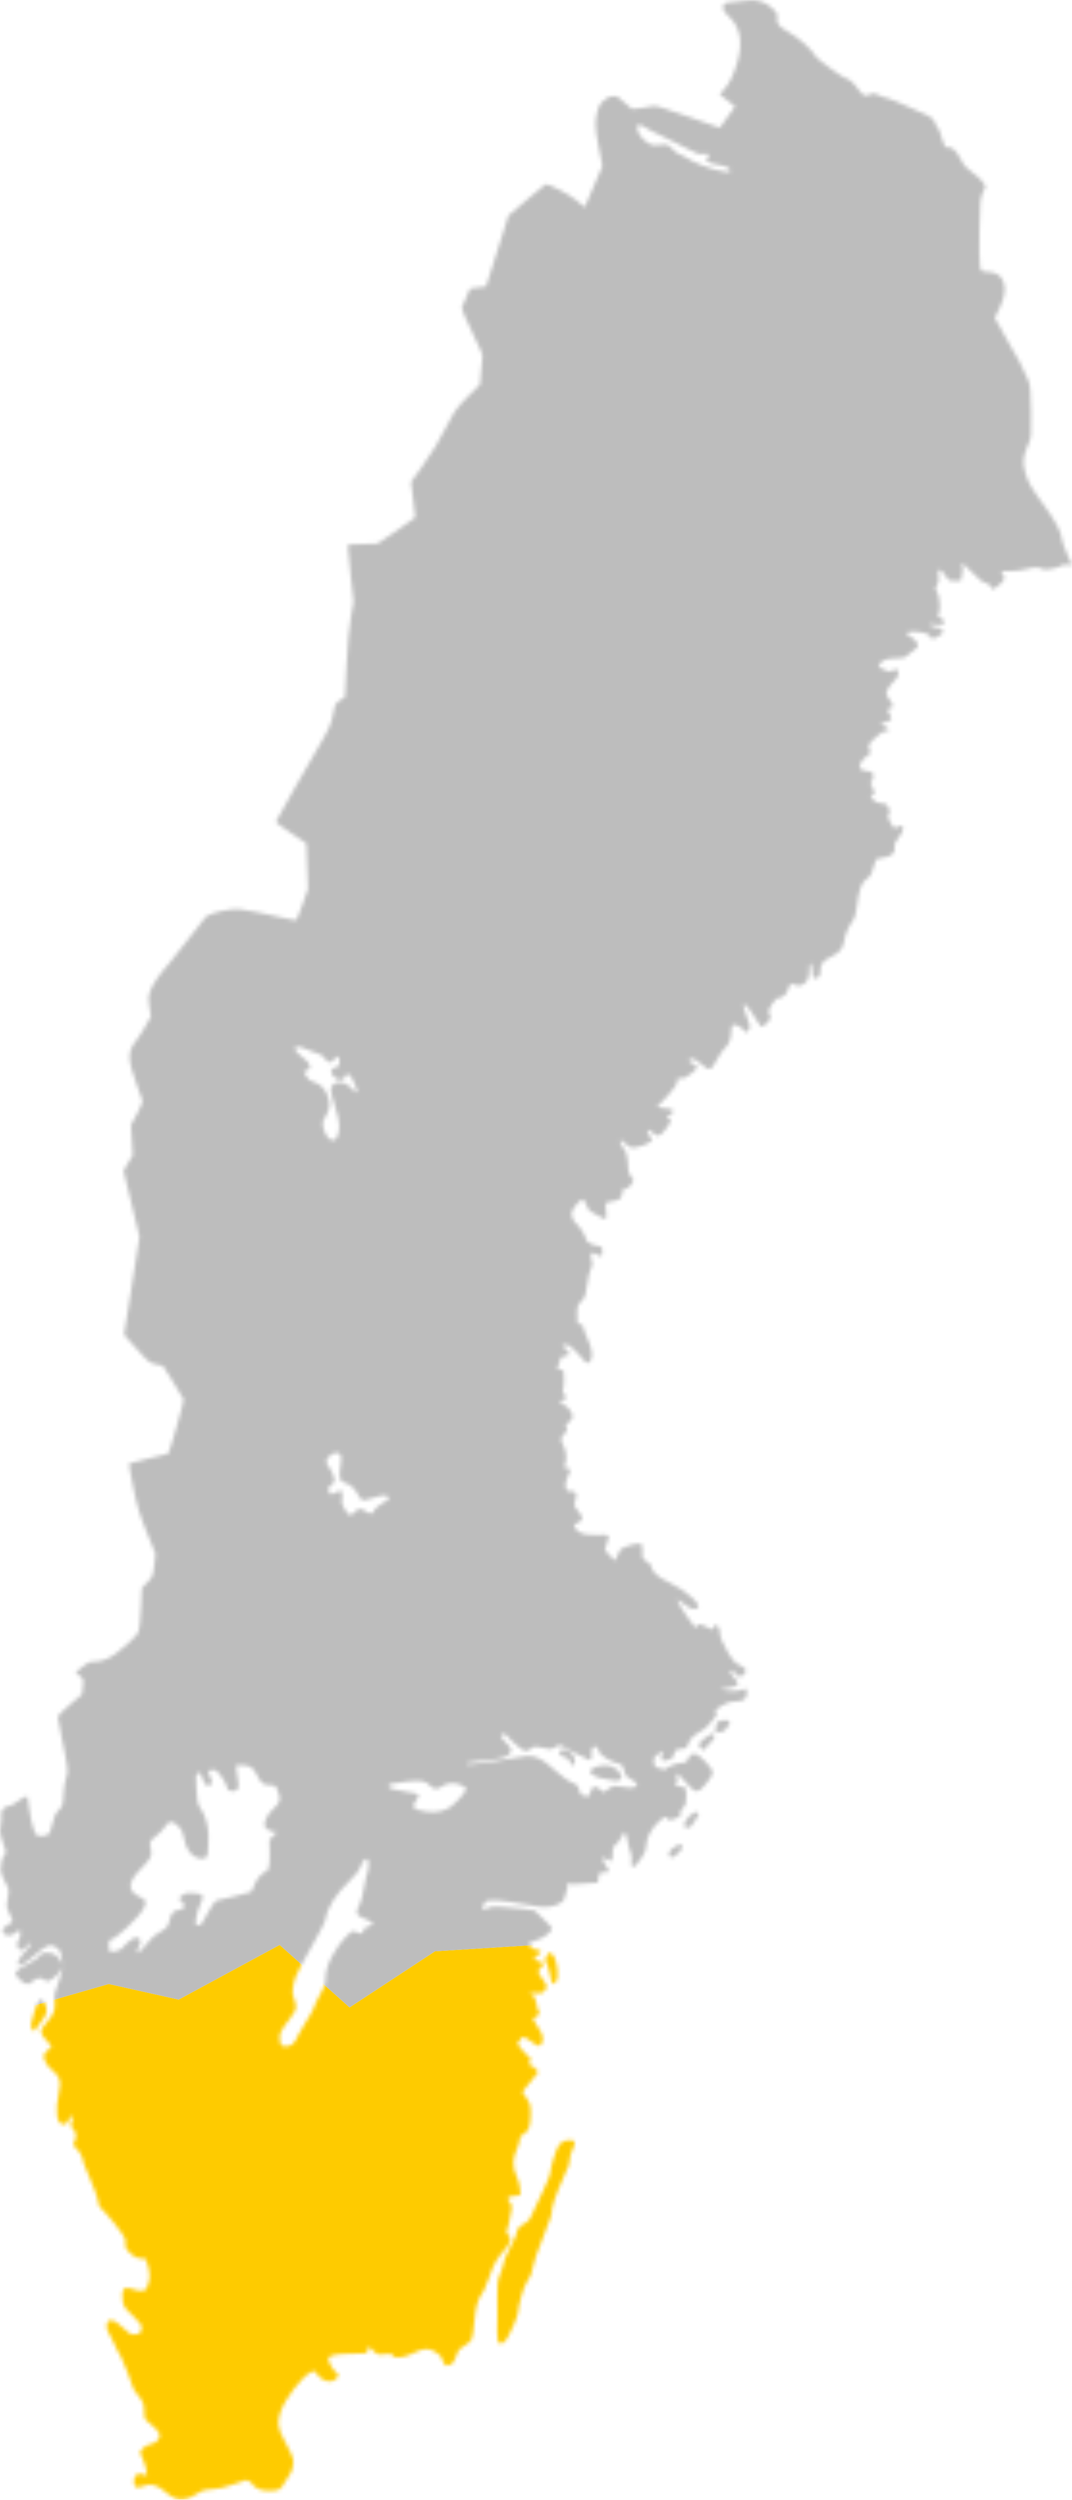 <svg xmlns="http://www.w3.org/2000/svg" xmlns:xlink="http://www.w3.org/1999/xlink" width="278" height="648" viewBox="0 0 278 648">
    <defs>
        <path id="obggsf3a5a" d="M43.067 646.02c-2.4-2.075-3.963-2.473-6.154-1.564-1.529.634-2.187.233-2.187-1.334 0-1.488.947-2.301 2.15-1.847.498.187.987.341 1.086.341.388 0-.168-2.578-.912-4.234l-.783-1.743.681-.906c.435-.577 1.157-1 1.99-1.167.721-.144 1.574-.575 1.896-.959 1.17-1.393.705-2.345-2.343-4.792-.988-.793-1.088-1.04-1.088-2.692 0-2.028-.251-2.648-1.885-4.655-.62-.762-1.127-1.624-1.127-1.917 0-.293-2.503-6.92-2.999-7.66-.49-.73-1.393-2.492-2.007-3.914-.615-1.422-1.246-2.664-1.403-2.76-.156-.096-.284-.694-.284-1.328 0-2.168 1.84-1.94 4.29.53 1.34 1.352 1.858 1.66 2.794 1.66 1.398 0 1.952-.495 1.952-1.744 0-.738-.515-1.435-2.347-3.172-2.093-1.986-2.37-2.394-2.552-3.78-.399-3.016.351-3.963 2.448-3.093.657.272 1.706.495 2.333.495.93 0 1.206-.167 1.504-.914.818-2.041.882-3.066.33-5.308-.525-2.136-.598-2.244-1.463-2.154-1.175.122-2.621-.63-3.734-1.943-.77-.908-.858-1.242-.682-2.586.183-1.406-6.02-8.343-6.358-8.532-.435-.244-.7-.96-.904-2.443-.2-1.446-3.636-9-3.636-9.326 0-1.04-1.008-3.036-1.934-3.826-.844-.721-.867-.815-.404-1.673.622-1.153.464-2.443-.415-3.384-.611-.655-.64-.845-.256-1.762.306-.734.326-1.13.069-1.386-.258-.255-.506-.012-.868.85-.4.948-.694 1.205-1.38 1.205-1.794 0-2.25-3.267-1.17-8.398.6-2.853.274-3.934-1.68-5.557-1.136-.944-1.78-1.79-2.052-2.69-.382-1.264-.357-1.352.717-2.452l1.114-1.14-1.392-1.5c-.805-.866-1.393-1.827-1.393-2.275 0-.452.623-1.46 1.495-2.415 1.803-1.978 2.331-3.37 2.08-5.48-.195-1.63-.041-2.322 1.298-5.833.593-1.556.74-2.49.63-3.986-.216-2.873-.382-3.331-1.492-4.116-1.448-1.023-2.627-.638-5.285 1.726-2.21 1.968-4.229 3.224-4.595 2.86-.46-.455.395-2.11 1.888-3.654.893-.924 1.528-1.833 1.412-2.019-.118-.19-.592.122-1.08.711-.948 1.146-1.838 1.344-2.306.514-.336-.595-.145-2.041.305-2.318.163-.1.295-.718.295-1.375 0-1.1-.046-1.156-.586-.713-1.383 1.136-2.375 1.421-3.277.942-1.197-.635-.95-1.663.6-2.483.689-.365 1.254-.854 1.254-1.086 0-.231-.37-1.128-.823-1.993-.785-1.496-.805-1.68-.428-3.85.396-2.278.396-2.282-.715-4.272-.629-1.127-1.112-2.468-1.112-3.087 0-1.634.41-3.243.996-3.901.552-.622.574-.502-.786-4.327-.463-1.303-.502-1.904-.216-3.322.192-.952.268-2.148.17-2.657-.228-1.177.612-2.145 2.102-2.423.607-.113 1.374-.502 1.705-.864.543-.595 2.772-1.735 2.976-1.522.046.048.255 1.508.465 3.243.21 1.736.697 4.015 1.082 5.066.648 1.77.775 1.91 1.742 1.905 2.26-.01 2.464-.204 3.088-2.935.448-1.966.832-2.808 1.697-3.721 1.063-1.122 1.125-1.328 1.264-4.152.08-1.664.384-3.54.688-4.261.617-1.466.512-2.4-1.209-10.713-.534-2.582-.962-4.899-.95-5.148.012-.25 1.427-1.65 3.144-3.112l3.122-2.657.228-1.982c.222-1.934.203-2.002-.825-2.834l-1.053-.853 1.674-1.4c1.327-1.111 1.939-1.402 2.953-1.403 2.074-.003 3.837-.639 5.796-2.09 2.504-1.855 5.327-4.53 5.852-5.544.264-.509.526-2.911.67-6.15l.239-5.314 1.438-1.495c1.385-1.438 1.452-1.605 1.772-4.423l.332-2.93-2.264-5.586c-1.884-4.648-2.473-6.6-3.509-11.628-.684-3.323-1.17-6.114-1.081-6.203.09-.09 2.394-.683 5.122-1.32 2.728-.637 4.99-1.188 5.025-1.225.382-.397 4.146-13.695 3.99-14.098-.115-.298-1.37-2.374-2.79-4.612l-2.58-4.07-1.763-.377c-1.666-.356-1.944-.578-5.044-4.02l-3.282-3.643 1.1-6.879c.604-3.783 1.506-9.494 2.003-12.69l.905-5.814-2.065-8.577-2.065-8.577 1.19-2.016 1.191-2.017-.23-3.905-.23-3.905 1.583-2.883c.871-1.586 1.506-3.133 1.412-3.439-.095-.305-.726-2.05-1.401-3.876-2.472-6.682-2.535-8.791-.344-11.529.628-.784 1.766-2.544 2.53-3.912l1.388-2.486-.385-2.496c-.323-2.095-.302-2.725.127-3.918.68-1.887 2.393-4.405 5.04-7.41 1.193-1.354 3.66-4.48 5.484-6.946 1.824-2.466 3.598-4.727 3.943-5.023.884-.76 3.606-1.581 6.334-1.913 1.978-.24 3.024-.142 7.01.663 2.578.52 5.891 1.238 7.364 1.594 1.472.356 2.769.546 2.88.421.113-.124.823-1.979 1.58-4.12l1.375-3.895-.207-5.915-.206-5.916-3.953-2.646c-2.175-1.456-3.96-2.779-3.966-2.94-.008-.162 2.2-4.123 4.907-8.803l7.032-12.162c2.119-3.666 2.402-4.384 3.1-7.856.324-1.616.55-1.99 1.63-2.7l1.252-.822.414-8.4c.261-5.3.673-9.859 1.117-12.352l.704-3.951-.715-6.374c-.394-3.505-.715-6.843-.714-7.417l.002-1.043 3.822-.12 3.823-.121 4.88-3.295c2.682-1.813 4.88-3.382 4.881-3.487.002-.105-.238-2.216-.534-4.692l-.538-4.502 2.524-3.495c2.944-4.076 4.766-7.084 7.219-11.916 1.518-2.99 2.224-3.944 4.96-6.694l3.191-3.207.289-3.603c.158-1.98.313-3.752.344-3.936.031-.183-1.173-2.858-2.676-5.944-1.504-3.086-2.726-5.925-2.716-6.31l2.158-5.017 2.073-.275 2.074-.276 1.5-4.707c.824-2.588 2.134-6.724 2.911-9.19l1.412-4.485 4.652-3.986c2.559-2.192 4.772-4.028 4.919-4.079.731-.256 6 2.427 7.998 4.073l2.209 1.82 2.29-5.313 2.29-5.311-.986-5.062c-1.025-5.259-1.034-7.06-.05-10.018.72-2.163 3.437-3.675 5.093-2.832l3.577 3.072 2.342-.216c1.288-.12 2.69-.346 3.116-.505.602-.225 2.595.364 8.973 2.652 4.51 1.617 8.276 2.943 8.37 2.946l3.979-5.516s-3.982-2.98-3.982-3.104c0-.125.385-.586.856-1.025 1.382-1.288 2.73-3.94 3.688-7.254 1.53-5.296.805-9.205-2.227-11.99-2.253-2.07-1.921-3.657.764-3.657.748 0 2.286-.17 3.419-.377 2.845-.52 5.372.201 7.257 2.072 1.159 1.15 1.317 1.476 1.129 2.326-.312 1.409.428 2.334 3.015 3.77 2.605 1.446 6.275 4.744 6.873 6.178.265.635 6.851 5.404 7.583 5.6 1.32.353 2.22 1.143 3.908 3.433.995 1.35 1.788 1.544 3.02.743.707-.46 2.77.835 3.115.835.345 0 1.877.523 3.404 1.163 1.528.639 6.943 3.03 7.88 3.487 1.266.617 1.792 1.094 2.04 1.852.184.562.593 1.277.908 1.59.671.664 1.32 5.168 2.286 4.976 1.309-.26 2.372.68 3.691 3.263.736 1.44 1.437 2.214 2.984 3.29 1.112.775 2.321 1.889 2.687 2.476l.665 1.068-.728 1.621c-.668 1.488-.74 2.289-.865 9.759-.075 4.476-.01 8.71.145 9.41.279 1.26.3 1.273 2.023 1.366 2.129.113 3.334.849 4.005 2.444.748 1.776.416 4.121-.993 7.013l-1.2 2.462s2.775 5.171 3.684 6.61c1.857 2.941 3.909 6.875 4.933 9.457.593 1.495.697 2.604.78 8.304.095 6.482.083 6.607-.787 8.571-1.257 2.84-1.44 4.39-.81 6.834.687 2.662 1.608 4.302 4.93 8.778 2.834 3.818 4.628 7.178 4.628 8.667 0 .482.594 2.204 1.32 3.827l1.32 2.952h-1.446c-.878 0-1.61.196-1.863.498-.23.274-3.778.995-4.221.662-.814-.611-2.18-.61-4.48.002-1.013.27-2.862.492-4.108.494l-2.267.004.533.809c.664 1.004.315 1.77-1.397 3.066l-1.205.912-.659-.899c-.383-.522-.979-.898-1.422-.898-.516 0-1.531-.807-3.133-2.491-2.259-2.376-3.494-3.222-2.786-1.908.198.366.192 1.2-.016 2.242l-.33 1.659-1.57.022c-1.497.022-1.611-.043-2.47-1.411-.494-.79-1.148-1.435-1.452-1.435-.466 0-.517.236-.328 1.493.171 1.13.083 1.732-.36 2.478-.533.894-.539 1.04-.065 1.58.7.799 1.064 4.885.516 5.808-.291.49-.302.724-.037.82.985.358 1.567 1.044 1.353 1.596-.193.5-.501.553-2.146.37-1.764-.196-1.867-.172-1.27.294.357.28 1.042.509 1.522.509.94 0 1.677.537 1.677 1.222 0 .234-.606.731-1.346 1.106l-1.345.681-.77-.825c-.609-.651-1.232-.872-2.961-1.048-1.251-.127-2.439-.085-2.77.1-.505.28-.43.408.6 1.011 1.606.94 2.453 2.237 1.897 2.903-.229.273-2.042 1.558-2.494 2.006-.689.684-1.144.816-2.823.816-2.188 0-3.317.313-4.168 1.158-.833.827-.698 1.073 1.004 1.82 1.397.613 1.617.632 2.118.181.773-.693.974-.637 1.365.383.292.763.206 1.025-.622 1.91-2.647 2.825-2.901 3.672-1.575 5.237 1.028 1.212 1.106 2.265.168 2.265-.822 0-.838.312-.084 1.65.565 1.003.562 1.057-.064 1.522-.357.265-.997.482-1.422.482-1.052 0-.967.386.233 1.064 1.252.707 1.287 1.259.082 1.268-.648.005-1.455.517-2.725 1.73-1.7 1.622-1.784 1.776-1.442 2.674.44 1.16.28 1.647-.68 2.073-.403.179-1.027.83-1.387 1.447-.864 1.48-.441 2.147 1.499 2.366 1.356.153 1.48.246 1.572 1.19.06.598-.1 1.192-.383 1.425-.419.344-.387.577.233 1.7.717 1.3.717 1.304.05 1.789-.664.481-.663.493.142 1.343.527.557 1.171.859 1.84.862 1.234.006 1.632.24 2.185 1.282.333.628.335.946.006 1.556-.358.663-.293.973.482 2.285.89 1.506.903 1.514 1.843 1.031 1.79-.919 1.898.731.185 2.846-.951 1.174-1.146 1.656-1 2.476.257 1.446-.882 2.429-3.121 2.692-1.689.198-1.732.231-2.076 1.568-.583 2.27-1.053 3.22-1.853 3.74-1.597 1.038-2.16 2.585-2.82 7.75-.209 1.644-.548 2.768-1 3.322-1.005 1.23-2.01 3.581-2.239 5.232-.255 1.849-1.093 2.89-3.161 3.93-2.43 1.223-2.968 1.879-2.968 3.62 0 1.127-.156 1.566-.647 1.828-1.13.6-1.325.388-1.428-1.54-.136-2.557-.936-2.86-.869-.33.033 1.232-.138 2.104-.53 2.696-.723 1.097-2.031 1.631-2.885 1.178-1.154-.613-1.635-.377-2.005.985-.376 1.388-1.37 2.324-2.504 2.356-.433.013-1.053.6-1.717 1.626-.961 1.486-1.006 1.684-.604 2.633.412.973.375 1.09-.702 2.224-.625.658-1.293 1.101-1.483.984-.19-.116-.936-1.214-1.657-2.44-1.367-2.322-2.56-3.65-2.943-3.27-.123.122.25 1.45.827 2.953.98 2.547 1.016 2.784.53 3.52l-.522.79-1.072-1.032c-.663-.637-1.419-1.032-1.977-1.032-.82 0-.905.116-.913 1.246-.014 2.164-.577 3.863-1.533 4.621-.498.395-1.447 1.73-2.109 2.966-1.699 3.175-1.93 3.25-4.184 1.339-1.378-1.168-2.042-1.527-2.538-1.37-.977.307-.828.727.478 1.341 1.421.67 1.29 1.125-.773 2.688-1.127.854-1.795 1.135-2.467 1.037-.82-.12-.922-.03-.922.803 0 .687-.625 1.64-2.345 3.578-1.29 1.453-2.533 2.761-2.761 2.908-.244.157.483.337 1.756.434 1.717.131 2.196.287 2.283.744.07.361-.211.723-.75.966-.948.429-1.144.947-.359.947.276 0 .502.242.502.537 0 .762-2.248 3.707-3.015 3.948-.755.238-2.474-1.495-2.664-1.495-.603 0-.371 1.158.355 1.776.67.57.675.623.113 1.24-.642.704-3.408 1.634-4.86 1.634-.604 0-2.688-1.993-2.792-1.993-.491 0-.11 1.452.512 1.952.76.61 1.269 2.604 1.292 5.062.01 1.052.242 1.82.74 2.447l.724.914s-1.622 2.857-1.963 2.225c-.356-.66-.376-.656-.763.186-.218.475-.396 1.138-.396 1.472 0 .89-.76 1.374-2.575 1.635-1.58.227-1.608.252-1.567 1.387.023.635.098 1.603.167 2.152.112.89.038.986-.699.904-.453-.05-2.586-1.508-3.073-1.691-.624-.235-1.027-.756-1.366-1.766-.265-.789-.707-1.477-.984-1.53-.276-.053-1.066.62-1.756 1.495-1.063 1.348-1.226 1.769-1.07 2.754.101.639.453 1.387.78 1.661 1.06.888 2.494 3 2.81 4.138.241.865.604 1.226 1.648 1.64.737.293 1.637.533 2.002.533.547 0 .662.225.662 1.297 0 1.137-.083 1.276-.674 1.123-.371-.097-1.33-.76-1.688-.76-.725 0-.817.589-.347 2.216.23.796.174 1.231-.235 1.81-.301.428-.727 2.22-.969 4.08-.392 3.012-.53 3.418-1.513 4.424-1.023 1.048-1.083 1.245-1.091 3.613-.009 2.42.017 2.5.744 2.361.577-.11.753.012.753.517 0 .363.527 1.818 1.172 3.234 1.188 2.613 1.461 4.488.824 5.669-.48.89-1.186.802-1.897-.238-.33-.484-1.335-1.58-2.233-2.437-1.262-1.203-1.818-1.522-2.45-1.402l-.818.155 1.064 1.09c1.033 1.057 1.044 1.098.38 1.45-.376.2-1.012.364-1.414.364-.56 0-.593 1.566-.844 1.894-.698.913-.567 1.373.423 1.488.884.103.9.148.882 2.43-.01 1.28-.134 2.594-.273 2.923-.173.405-.062.737.344 1.031.752.546.428 1.527-.504 1.527-.938 0-.851.461.19 1.014 1.247.663 2.477 2.228 2.477 3.154 0 .493-.371 1.067-.977 1.512-.832.61-.927.827-.638 1.457.281.613.19.89-.529 1.603-1.044 1.037-1.074 1.51-.199 3.131.719 1.331.871 3.502.343 4.882-.296.772-.249.852.502.852.66 0 .828.168.828.83 0 .457-1.405 2.444-1.177 3.782.22 1.292.296 1.367 1.385 1.367 1.42 0 1.698.577 1.152 2.388-.384 1.272-.354 1.406.576 2.554 1.57 1.94 1.613 2.48.242 3.128-1.376.651-1.433.92-.42 2 .966 1.032 2.458 1.365 5.689 1.269 2.935-.088 2.918-.108 2.01 2.417-.451 1.253-.49 1.665-.17 1.772.23.076 1.947 2.409 2.435 2.409.139 0 .959-2.49 1.306-2.801.743-.668 3.41-1.518 4.764-1.518.937 0 .95.028.95 1.96 0 1.889.043 1.986 1.172 2.647.704.412 1.171.945 1.171 1.336 0 1.203 1.758 2.775 4.518 4.04 4.201 1.927 8.684 5.907 7.494 6.655-.917.576-1.924.282-3.523-1.03-.894-.733-1.681-1.166-1.75-.962-.068.204.985 1.995 2.342 3.98 2.077 3.04 2.495 3.493 2.655 2.872.22-.856.838-.827 2.719.125 1.492.756 1.61.768 1.61.17 0-.255.223-.548.497-.652.574-.22 1.17.7 1.19 1.84.024 1.21.792 3.06 2.299 5.536 1.077 1.77 1.693 2.419 2.738 2.887 1.82.815 2.166 1.52 1.19 2.431-.962.897-1.085.89-2.028-.12-.804-.86-1.535-1.09-1.535-.48 0 .192.454.828 1.01 1.411 1.592 1.672 1.264 2.33-1.345 2.698l-2.176.308s2.97 1.186 6.276-.001c.463-.167.585.053.585.973 0 1.56-.845 2.233-2.804 2.233-1.562 0-2.856.48-4.642 1.727-.758.53-.86.755-.574 1.284.286.53.14.845-.837 1.816-.65.645-1.522 1.979-1.936 2.157-1.097.474-3.657 2.41-3.947 2.985-.137.271-.412.905-.612 1.407-.292.735-.577.915-1.458.919-1.405.006-1.825.287-2.11 1.413-.266 1.053-.499 1.236-2.005 1.573-1.028.23-1.11.183-1.241-.708-.078-.525.407-1.216.401-1.536-.01-.517-1.424.88-1.746 1.002-.888.338-.821 2.782.084 3.067.368.116 2.343.694 2.343.528 0-.528 2.84-1.69 4.129-1.69 1.031 0 1.308-.154 1.644-.914.915-2.067 2.237-1.909 4.477.536 2.438 2.66 2.462 2.903.527 5.409-2.06 2.668-2.97 2.89-4.526 1.105-2.453-2.812-3.35-3.639-3.492-3.22-.08.235.565 1.54.087 2.064-.572.627-.561.66.31.99.497.187 1.195.34 1.55.34.578 0 .648.247.648 2.268 0 2.001-.1 2.36-.854 3.063-.587.548-.798 1.02-.674 1.51.152.6-.062.804-1.366 1.299-1.425.54-1.57.543-1.853.043-.454-.805-.801-.685-2.506.869-1.814 1.653-3.114 4.182-3.118 6.07-.003.97-.33 1.828-1.197 3.135-2.08 3.133-3.002 3.167-2.598.095.11-.83-.574-2.046-.698-2.823-.35-2.214-.864-3.903-1.186-3.903-.163 0-1.238 2.404-1.883 2.915-1.037.821-1.143 1.065-1.143 2.63 0 1.913-.412 2.429-1.303 1.63-.706-.635-1.378-.692-1.365-.116.005.228 1.913 3.102 1.813 3.201-.1.1-.74.186-1.421.192-1.191.01-1.245.062-1.406 1.34l-.167 1.329s-4.375.19-5.222.326c-.987.158-1.8.11-2.26-.134-.745-.396-.189 1.162-.538 1.827-.28.534-.511 1.238-.512 1.566-.007 1.912-4.028 3.303-7.35 2.542-1.02-.233-4.091-.74-6.824-1.128-5.594-.792-6.686-.623-7.017 1.088-.226 1.167-.152 1.203 1.137.541.867-.445 1.62-.521 3.629-.367 3.54.272 8.429.808 8.56.938.06.06 4.516 4.282 4.516 4.604 0 .932-2.186 2.582-4.185 3.159-1.012.292-1.84.67-1.84.839 0 .608 1.355 1.637 2.156 1.637 1.238 0 1.314.532.191 1.326-1.263.893-1.269 1.222-.027 1.493 1.586.345 1.875.98.821 1.802-1 .782-.939 1.066.716 3.317 1.013 1.379 1.033 1.825.12 2.73-.572.569-.988.672-2.175.54-1.632-.183-1.903.114-.63.69.72.325 1.042 3.72 1.367 4.077.49.537.458.626-.418 1.171-.522.325-1 .624-1.063.665-.062.041.503.975 1.255 2.075 1.381 2.018 1.658 3.206 1.023 4.384-.488.905-.866.817-2.832-.656-1.218-.913-1.874-1.21-2.206-1.002l-1.255 1.66c.421.745 1.484 2.02 2.362 2.836 1.186 1.101 1.467 1.53 1.095 1.671-.618.236-.662 1.116-.056 1.116.244 0 .81.386 1.255.859l.812.858-4.167 5.169 1.08 1.62c.995 1.495 1.077 1.826 1.062 4.28-.02 3.038-.544 4.433-1.91 5.083-.68.323-.918.68-.918 1.374 0 .516-.394 1.793-.876 2.837-1.046 2.268-1 4.51.14 6.848.4.82.766 2.231.815 3.138l.088 1.648-1.334.108c-1.936.157-2.382.632-1.483 1.583.549.579.676 1.022.534 1.86-.547 3.225-.953 5.08-1.214 5.543-.209.37-.014.834.682 1.62.536.606-.139 1.53-.139 1.693 0 .525-1.736 2.422-2.356 3.173-.62.75-1.461 2.186-1.87 3.19-.408 1.003-1.995 5.61-2.37 6.082-1.43 1.805-2.066 3.89-2.382 7.815-.17 2.108-.491 4.206-.714 4.663-.224.457-1.084 1.221-1.912 1.698-1.227.708-1.6 1.155-2.008 2.417-.584 1.8-1.199 2.509-2.291 2.64-.65.077-.876-.155-1.337-1.375-.439-1.158-.873-1.636-2.062-2.266-1.82-.964-2.808-.869-5.747.554-2.399 1.162-4.751 1.382-5.101.478-.174-.451-.526-.506-2.071-.326-1.793.209-1.903.176-2.994-.907-1.218-1.209-1.49-1.208-1.49.005 0 .765-.045.775-3.765.776-3.92.002-6.093.377-6.373 1.1-.238.616.983 2.931 1.958 3.71.78.623.803.72.325 1.39-1.143 1.606-3.723 1.17-5.192-.88-.684-.952-.76-.976-1.641-.524-2.384 1.223-6.712 6.886-7.886 10.317-.962 2.81-.723 4.283 1.278 7.877.988 1.775 1.892 3.7 2.008 4.28.26 1.29-.309 3.554-1.118 4.45-.33.366-.867 1.188-1.193 1.827-.858 1.682-1.41 1.97-3.797 1.983-1.593.007-2.423-.166-3.263-.681-.62-.38-1.128-.812-1.128-.959 0-.146-.366-.504-.813-.795-.723-.47-.918-.475-1.757-.04-.519.268-1.188.489-1.487.49-.299.001-1.252.314-2.12.694-.939.413-2.612.761-4.142.864-2.228.148-2.797.325-4.323 1.341-2.007 1.333-4.037 1.686-5.632.968-.566-.255-1.545-.909-2.175-1.454zm34.338-118.68c.42-1.049 3.4-5.382 3.827-6.577.426-1.196 1.313-3.066 1.97-4.157.936-1.552 1.197-2.357 1.199-3.701.005-3.42 2.381-8.068 5.828-11.4 1.168-1.128 1.172-1.13 2.451-.642 1.348.513 1.427.469 1.676-.939.063-.353 2.445-.834 2.336-1.348-.066-.314-.935-.843-2.056-1.253-2.356-.86-2.584-1.57-1.267-3.94.637-1.144 1.496-7.13 1.658-7.318.524-.61.796-3.892.343-4.147-.634-.358-1.395.409-1.814 1.828-.253.856-1.137 2.021-2.644 3.483-4.071 3.951-6.096 7.223-6.724 10.863-.133.768-5.37 9.966-6.273 11.649-1.356 2.527-1.706 3.562-2.013 5.953-.29 2.265 1.574 3.641.5 5.655-1.538 2.887-4.201 4.628-3.848 7.2.23 1.675.287 1.753 1.364 1.854 1.549.146 2.558-.741 3.487-3.062zm-45.897-22.263c0-.256 2.916-2.982 3.742-2.898 1.298.131 1.517.944.688 2.551-.923 1.789-.205 1.877 1.193.147 1.999-2.475 2.7-3.126 4.604-4.275 1.595-.964 1.832-1.257 2.177-2.703.505-2.113.925-2.595 2.504-2.874 1.087-.192 1.304-.366 1.304-1.044 0-.448-.311-1.042-.692-1.32l-.692-.506.692-.723c.38-.398 1.101-.745 1.602-.773 1.84-.102 3.238.12 3.699.585.409.413.355.728-.394 2.327-.477 1.017-.97 2.655-1.095 3.64-.22 1.738-.203 1.791.588 1.791.663 0 .994-.373 1.765-1.987.967-2.023 2.799-4.693 3.045-4.436.074.078 8.658-2.047 8.85-2.214.193-.167.55-.896.793-1.62.48-1.425 2.221-3.565 2.902-3.565.871 0 1.227-1.53 1.152-4.944l-.075-3.39 1.042-1.016c.957-.934.984-1.016.328-1.016-1.166 0-2.666-.984-2.666-1.748 0-1.326.912-2.956 2.436-4.358 1.715-1.576 1.876-2.318 1.002-4.6-.495-1.293-.621-1.388-1.841-1.388-1.819 0-2.464-.455-3.41-2.407-1.058-2.178-1.904-2.777-3.93-2.777h-1.627l.206 1.833c.114 1.008.297 2.304.407 2.88.267 1.39-.544 2.288-1.786 1.977-1.097-.274-1.045-.226-1.207-1.107-.187-1.015-2.046-3.766-2.847-4.214-.761-.425-1.966-.135-1.949.469.007.225.225.797.485 1.272.778 1.423.63 2.074-.47 2.074-.865 0-1.023-.18-1.515-1.726-.488-1.533-.62-1.686-1.185-1.37-.588.329-.62.63-.424 3.886.143 2.378.262 4.047.828 4.811 3.324 4.488 2.121 10.908 2.121 11.74 0 1.474-.54 1.664-1.589 1.663-2.322-.003-4.166-2.299-4.73-5.888-.186-1.186-.532-1.805-1.506-2.691-1.505-1.37-2.256-1.263-3.39.48-.423.65-1.396 1.656-2.163 2.236-1.683 1.273-1.838 1.633-1.405 3.27.474 1.794.073 2.617-2.577 5.293-3.482 3.514-3.542 5.739-.196 7.285 1.639.757 1.785 1.207.945 2.903-1.158 2.34-7.403 8.191-8.74 8.191-.344 0-.419 2.06-.107 2.91.228.621 3.108-.38 3.108-.636zm84.621-36.312c1.278-.658 3.873-3.285 4.578-4.633.33-.63.214-.808-.867-1.336-1.716-.837-3.934-.783-5.06.125-1.146.922-2.314.935-3.11.033-1.216-1.374-2.412-1.6-6.227-1.175-3.793.422-4.718.656-4.718 1.19 0 .542 1.75 1.072 4.918 1.49 3.185.422 3.435.67 2.24 2.225-1.066 1.387-.905 2.017.625 2.446 3.008.843 5.51.724 7.621-.365zm37.392-5.279c.518-.556 1.129-.46 2.178.343l.939.718 1.146-.895c.932-.728 1.343-.862 2.194-.713 2.737.478 4.258.534 4.746.173.816-.602.601-1.002-.998-1.861-1.041-.56-1.563-1.065-1.695-1.644-.459-2.012-.676-2.33-1.687-2.482-.552-.082-1.86-.651-2.91-1.265-1.425-.834-1.964-1.349-2.134-2.04-.25-1.013-1.006-1.454-1.595-.93-.206.182-.34 1.008-.297 1.835.087 1.688-.177 1.83-1.656.893-.53-.335-3.811-1.725-4.583-2.277-1.619-1.16-2.148-1.225-3.406-.423-.875.558-.995.561-2.965.093-2.016-.48-2.07-.477-2.99.167-.516.36-1.236.655-1.601.655-.588 0-3.532-2.456-4.8-4.005-.492-.602-1.52-.479-1.503.18.005.21.61.984 1.346 1.72 1.41 1.41 1.55 1.79.99 2.72-.593.985-2.037 1.398-6.116 1.749-2.166.186-4.286.457-4.712.601-.758.258-.754.267.22.492.598.138 11.846-1.572 13.024-1.86 3.325-.817 5.019.001 7.074 1.559.986.748 4.786 4.203 6.11 4.775 1.942.84 2.096.981 2.35 2.169.225 1.049.43 1.301 1.178 1.448.498.097 1.057.211 1.242.253.186.042.718-1.941.91-2.148zm4.158-2.238c-3.821-.521-5.603-1.827-3.973-2.911 1.203-.8 3.82-1.014 5.16-.42 1.902.84 3.026 3.08 1.748 3.482-.308.097-.667.161-.797.142l-2.138-.293zm-10.41-5.415c-1.125-.772-1.983-.425-2.17-1.403-.13-.679-.082-.74.69-.892.632-.124 1.053-.031 1.766.389.996.586 1.453 1.41 1.512 2.727.03.695-.048.821-.549.882-.332.04-.717-1.338-1.249-1.703zm-55.24-63.941c.994-1.043 1.544-1.07 2.862-.135 1.066.756 2.03.68 2.03-.16 0-.466 2.894-2.627 3.517-2.627.158 0 .287-.31.287-.689 0-.922-1.42-.915-4.207.02-1.16.389-2.316.629-2.567.533-.251-.096-.77-.788-1.155-1.537-.805-1.572-2.198-2.772-3.524-3.036-.69-.137-.977-.449-1.133-1.225-.311-1.548.593-4.469.265-5.69-.426-1.58-3.152-.612-3.774 1.34-.246.77 1.75 2.474 2.095 4.688.219 1.403-1.562 1.62-1.562 2.428 0 .53.187 1.15.415 1.377.516.513 2.707-1.246 3.003-.695.186.347.254 1.257.15 2.024-.152 1.135-.01 1.659.762 2.822.522.786 1.123 1.426 1.336 1.423.212-.004.753-.391 1.2-.861zm-4.479-97.494c.723-1.861.551-3.851-.65-7.552-.61-1.882-1.112-3.795-1.114-4.252-.005-1.222.878-2.082 2.136-2.082 1.314 0 2.147.431 3.507 1.816.566.577 1.115.957 1.22.845.104-.112-.248-1.22-.781-2.46-.751-1.746-1.124-2.257-1.648-2.257-.409 0-.742.271-.843.685-.262 1.08-2.093.934-2.946-.234-.885-1.21-.72-1.885.546-2.238.912-.254 1.034-.426 1.034-1.457 0-1.539-.508-1.82-1.309-.725-.85 1.162-1.594 1.119-2.46-.142-.389-.566-.925-1.028-1.192-1.028-.267 0-1.495-.463-2.73-1.028-2.395-1.097-3.77-1.308-3.77-.58 0 .628.61 1.366 1.91 2.313 2.064 1.503 2.503 2.838 1.12 3.404l-.79.324.642 1.172c.483.882.975 1.262 1.991 1.537 3.222.873 5.071 5.518 3.31 8.313-.403.639-.834 1.448-.958 1.798-.332.93.344 3.257 1.22 4.2 1.107 1.19 1.999 1.061 2.555-.372zM189.362 44.183c0-.584-1.097-1.145-2.705-1.383-2.795-.412-4.104-1.173-3.196-1.86.17-.129.31-.46.31-.735 0-.367-.363-.45-1.355-.314-1.111.153-1.851-.085-4.115-1.327-1.518-.832-4.503-2.321-6.633-3.309-2.13-.987-4.152-2.036-4.495-2.33-.343-.293-.956-.533-1.364-.533-.653 0-.716.124-.53 1.045.277 1.361 1.269 2.643 2.778 3.59 1 .626 1.55.716 3.131.509 1.87-.245 1.952-.218 3.242 1.102.729.744 1.52 1.353 1.76 1.353s1.101.418 1.913.93c3.632 2.29 11.26 4.5 11.26 3.262zM129.16 607.14c-.214-.308-.306-4.237-.162-6.955.046-.881-.235-8.638.346-9.79.374-.742.767-1.8.873-2.35.396-2.05.951-3.481 2.342-6.035.786-1.443 1.429-2.893 1.429-3.222 0-.946.607-1.716 1.885-2.387 1.165-.613 1.58-1.157 2.457-3.228.245-.578 4.666-9.63 4.4-10.008-.25-.356 1.484-6.518 2.395-7.424.76-.755 1.314-.992 2.402-1.024 1.758-.053 1.95.467.917 2.48-.409.797-.744 2.07-.745 2.828-.002.838-.285 1.758-.72 2.342-.394.528-4.011 9.398-3.875 10.357.129.902-.406 2.59-2.27 7.169-1.352 3.317-2.551 6.844-2.69 7.907-.181 1.383-.595 2.393-1.483 3.618-.994 1.37-2.313 6.625-2.313 7.824 0 1.196-2.1 5.51-2.572 6.391-.583 1.091-1.104 1.634-1.634 1.701-.428.054-.87-.033-.982-.194zm46.268-33.219c-.384-1.87-.23-2.316 1.318-3.827 1.647-1.606 1.937-2.436.85-2.436-.575 0-.68-.221-.68-1.43 0-1.158-.195-1.615-1.02-2.386-.904-.844-1.02-1.174-1.02-2.87 0-1.578-.121-1.98-.681-2.273-.888-.464-.858-.812.184-2.145 1.417-1.813 1.59-2.93.704-4.57-.548-1.015-.662-4.412-1.23-5.163-1.175-1.55-.718-2.675 2.062-5.085 2.516-2.181 4.784-5.661 5.223-8.014.297-1.592 1.78-3.241 4.04-4.494.975-.54 2.144-1.372 2.598-1.85.453-.476 1.094-.866 1.422-.866.624 0 .782.334 1.14 2.406.408 2.359 1.53 1.271 1.54-1.494.005-1.155.077-1.244 1.009-1.244.593 0 1.15.238 1.36.58.34.553.375.553.716-.002.276-.449.505-.506.998-.248 1.047.546 1.252.417 2.35-1.482.578-.999 1.423-2.054 1.878-2.345.752-.48.92-.481 1.856-.009.567.286 1.573.52 2.237.52 1.474 0 1.597.648.312 1.635-.556.426-1.396.687-2.211.687-1.271 0-1.315.039-1.315 1.138 0 1.254-5.851 7.44-6.034 7.988-.287.858-.482.983-1.41.91-1.278-.101-1.623.531-2.12 3.881-.25 1.694.34 7.573 1.234 8.26.516.395 1.377.72 1.913.72.859 0 .974.119.974 1.01 0 1.244-1.014 2.289-3.335 3.436-2.522 1.247-3.713 3.185-1.957 3.185.456 0 .922.146 1.035.324.347.547-2.554 3.302-5.345 5.076-1.958 1.243-2.605 1.83-2.472 2.238.1.305-.134.943-.518 1.42-.384.476-1.018 1.57-1.408 2.432-.692 1.526-.694 1.578-.074 2.022.62.442.618.488-.083 1.684-.83 1.417-3.973 3.718-5.078 3.718-.567 0-.801-.252-.962-1.037zM8.34 525.96c-.497-.695-.358-1.805.586-4.658 1.056-3.194 1.676-3.728 2.596-2.235.724 1.177.756 2.701.075 3.61-.282.377-.654.904-.828 1.17-1.826 2.807-1.892 2.864-2.429 2.113zm-2.11-12.004c-.418-.216-1.133-.836-1.588-1.378-.724-.861-.766-1.07-.339-1.657.269-.37 1.627-1.244 3.018-1.944 1.501-.754 2.71-1.593 2.975-2.062.38-.676.653-.79 1.883-.79 1.619 0 2.71.655 3.583 2.15.76 1.302.303 2.587-1.44 4.044-1.538 1.286-2.414 1.547-2.788.831-.352-.676-2.276-.512-2.957.253-.783.88-1.422 1.03-2.346.553zm136.686-.876c-.169-.657-.859-4.057-1.089-4.189-.588-.337-.52-1.299.156-2.213.535-.724.624-.728 1.297-.069 1.242 1.216 1.836 6.037.873 7.09-.742.81-.887.737-1.237-.619zm56.75-7.404c-.937-.31-2.036-1.292-2.036-1.82 0-.698 1.214-1.517 2.063-1.391 1.01.15 1.81 1.42 1.465 2.326-.309.811-.811 1.11-1.491.885zm-25.928-24.44c-.983-.983 1.164-3.208 2.933-3.04.692.065.36.98-.765 2.104-1.076 1.076-1.74 1.363-2.168.936zm3.674-8.13c0-1.311 2.397-3.733 3.356-3.39.62.223.524.756-.327 1.813-.414.515-.868 1.21-1.01 1.546-.364.858-2.02.884-2.02.032zm4.215-20.036c-.654-.668-.298-1.584.93-2.387.614-.403 1.312-.878 1.55-1.055.238-.177.639-.242.89-.143.685.268.3 1.244-.939 2.378-.58.531-1.054 1.116-1.054 1.3 0 .475-.879.415-1.377-.093zm3.945-5.023c.376-1.864.426-1.926 1.741-2.123 1.503-.226 1.897-.045 1.897.87 0 .442-1.136 1.135-1.03 1.307.224.362-1.002.891-2.066.891-.67 0-.716-.079-.542-.945z"/>
        <path id="sk18atax7c" d="M43.067 646.02c-2.4-2.075-3.963-2.473-6.154-1.564-1.529.634-2.187.233-2.187-1.334 0-1.488.947-2.301 2.15-1.847.498.187.987.341 1.086.341.388 0-.168-2.578-.912-4.234l-.783-1.743.681-.906c.435-.577 1.157-1 1.99-1.167.721-.144 1.574-.575 1.896-.959 1.17-1.393.705-2.345-2.343-4.792-.988-.793-1.088-1.04-1.088-2.692 0-2.028-.251-2.648-1.885-4.655-.62-.762-1.127-1.624-1.127-1.917 0-.293-2.503-6.92-2.999-7.66-.49-.73-1.393-2.492-2.007-3.914-.615-1.422-1.246-2.664-1.403-2.76-.156-.096-.284-.694-.284-1.328 0-2.168 1.84-1.94 4.29.53 1.34 1.352 1.858 1.66 2.794 1.66 1.398 0 1.952-.495 1.952-1.744 0-.738-.515-1.435-2.347-3.172-2.093-1.986-2.37-2.394-2.552-3.78-.399-3.016.351-3.963 2.448-3.093.657.272 1.706.495 2.333.495.93 0 1.206-.167 1.504-.914.818-2.041.882-3.066.33-5.308-.525-2.136-.598-2.244-1.463-2.154-1.175.122-2.621-.63-3.734-1.943-.77-.908-.858-1.242-.682-2.586.183-1.406-6.02-8.343-6.358-8.532-.435-.244-.7-.96-.904-2.443-.2-1.446-3.636-9-3.636-9.326 0-1.04-1.008-3.036-1.934-3.826-.844-.721-.867-.815-.404-1.673.622-1.153.464-2.443-.415-3.384-.611-.655-.64-.845-.256-1.762.306-.734.326-1.13.069-1.386-.258-.255-.506-.012-.868.85-.4.948-.694 1.205-1.38 1.205-1.794 0-2.25-3.267-1.17-8.398.6-2.853.274-3.934-1.68-5.557-1.136-.944-1.78-1.79-2.052-2.69-.382-1.264-.357-1.352.717-2.452l1.114-1.14-1.392-1.5c-.805-.866-1.393-1.827-1.393-2.275 0-.452.623-1.46 1.495-2.415 1.803-1.978 2.331-3.37 2.08-5.48-.195-1.63-.041-2.322 1.298-5.833.593-1.556.74-2.49.63-3.986-.216-2.873-.382-3.331-1.492-4.116-1.448-1.023-2.627-.638-5.285 1.726-2.21 1.968-4.229 3.224-4.595 2.86-.46-.455.395-2.11 1.888-3.654.893-.924 1.528-1.833 1.412-2.019-.118-.19-.592.122-1.08.711-.948 1.146-1.838 1.344-2.306.514-.336-.595-.145-2.041.305-2.318.163-.1.295-.718.295-1.375 0-1.1-.046-1.156-.586-.713-1.383 1.136-2.375 1.421-3.277.942-1.197-.635-.95-1.663.6-2.483.689-.365 1.254-.854 1.254-1.086 0-.231-.37-1.128-.823-1.993-.785-1.496-.805-1.68-.428-3.85.396-2.278.396-2.282-.715-4.272-.629-1.127-1.112-2.468-1.112-3.087 0-1.634.41-3.243.996-3.901.552-.622.574-.502-.786-4.327-.463-1.303-.502-1.904-.216-3.322.192-.952.268-2.148.17-2.657-.228-1.177.612-2.145 2.102-2.423.607-.113 1.374-.502 1.705-.864.543-.595 2.772-1.735 2.976-1.522.046.048.255 1.508.465 3.243.21 1.736.697 4.015 1.082 5.066.648 1.77.775 1.91 1.742 1.905 2.26-.01 2.464-.204 3.088-2.935.448-1.966.832-2.808 1.697-3.721 1.063-1.122 1.125-1.328 1.264-4.152.08-1.664.384-3.54.688-4.261.617-1.466.512-2.4-1.209-10.713-.534-2.582-.962-4.899-.95-5.148.012-.25 1.427-1.65 3.144-3.112l3.122-2.657.228-1.982c.222-1.934.203-2.002-.825-2.834l-1.053-.853 1.674-1.4c1.327-1.111 1.939-1.402 2.953-1.403 2.074-.003 3.837-.639 5.796-2.09 2.504-1.855 5.327-4.53 5.852-5.544.264-.509.526-2.911.67-6.15l.239-5.314 1.438-1.495c1.385-1.438 1.452-1.605 1.772-4.423l.332-2.93-2.264-5.586c-1.884-4.648-2.473-6.6-3.509-11.628-.684-3.323-1.17-6.114-1.081-6.203.09-.09 2.394-.683 5.122-1.32 2.728-.637 4.99-1.188 5.025-1.225.382-.397 4.146-13.695 3.99-14.098-.115-.298-1.37-2.374-2.79-4.612l-2.58-4.07-1.763-.377c-1.666-.356-1.944-.578-5.044-4.02l-3.282-3.643 1.1-6.879c.604-3.783 1.506-9.494 2.003-12.69l.905-5.814-2.065-8.577-2.065-8.577 1.19-2.016 1.191-2.017-.23-3.905-.23-3.905 1.583-2.883c.871-1.586 1.506-3.133 1.412-3.439-.095-.305-.726-2.05-1.401-3.876-2.472-6.682-2.535-8.791-.344-11.529.628-.784 1.766-2.544 2.53-3.912l1.388-2.486-.385-2.496c-.323-2.095-.302-2.725.127-3.918.68-1.887 2.393-4.405 5.04-7.41 1.193-1.354 3.66-4.48 5.484-6.946 1.824-2.466 3.598-4.727 3.943-5.023.884-.76 3.606-1.581 6.334-1.913 1.978-.24 3.024-.142 7.01.663 2.578.52 5.891 1.238 7.364 1.594 1.472.356 2.769.546 2.88.421.113-.124.823-1.979 1.58-4.12l1.375-3.895-.207-5.915-.206-5.916-3.953-2.646c-2.175-1.456-3.96-2.779-3.966-2.94-.008-.162 2.2-4.123 4.907-8.803l7.032-12.162c2.119-3.666 2.402-4.384 3.1-7.856.324-1.616.55-1.99 1.63-2.7l1.252-.822.414-8.4c.261-5.3.673-9.859 1.117-12.352l.704-3.951-.715-6.374c-.394-3.505-.715-6.843-.714-7.417l.002-1.043 3.822-.12 3.823-.121 4.88-3.295c2.682-1.813 4.88-3.382 4.881-3.487.002-.105-.238-2.216-.534-4.692l-.538-4.502 2.524-3.495c2.944-4.076 4.766-7.084 7.219-11.916 1.518-2.99 2.224-3.944 4.96-6.694l3.191-3.207.289-3.603c.158-1.98.313-3.752.344-3.936.031-.183-1.173-2.858-2.676-5.944-1.504-3.086-2.726-5.925-2.716-6.31l2.158-5.017 2.073-.275 2.074-.276 1.5-4.707c.824-2.588 2.134-6.724 2.911-9.19l1.412-4.485 4.652-3.986c2.559-2.192 4.772-4.028 4.919-4.079.731-.256 6 2.427 7.998 4.073l2.209 1.82 2.29-5.313 2.29-5.311-.986-5.062c-1.025-5.259-1.034-7.06-.05-10.018.72-2.163 3.437-3.675 5.093-2.832l3.577 3.072 2.342-.216c1.288-.12 2.69-.346 3.116-.505.602-.225 2.595.364 8.973 2.652 4.51 1.617 8.276 2.943 8.37 2.946l3.979-5.516s-3.982-2.98-3.982-3.104c0-.125.385-.586.856-1.025 1.382-1.288 2.73-3.94 3.688-7.254 1.53-5.296.805-9.205-2.227-11.99-2.253-2.07-1.921-3.657.764-3.657.748 0 2.286-.17 3.419-.377 2.845-.52 5.372.201 7.257 2.072 1.159 1.15 1.317 1.476 1.129 2.326-.312 1.409.428 2.334 3.015 3.77 2.605 1.446 6.275 4.744 6.873 6.178.265.635 6.851 5.404 7.583 5.6 1.32.353 2.22 1.143 3.908 3.433.995 1.35 1.788 1.544 3.02.743.707-.46 2.77.835 3.115.835.345 0 1.877.523 3.404 1.163 1.528.639 6.943 3.03 7.88 3.487 1.266.617 1.792 1.094 2.04 1.852.184.562.593 1.277.908 1.59.671.664 1.32 5.168 2.286 4.976 1.309-.26 2.372.68 3.691 3.263.736 1.44 1.437 2.214 2.984 3.29 1.112.775 2.321 1.889 2.687 2.476l.665 1.068-.728 1.621c-.668 1.488-.74 2.289-.865 9.759-.075 4.476-.01 8.71.145 9.41.279 1.26.3 1.273 2.023 1.366 2.129.113 3.334.849 4.005 2.444.748 1.776.416 4.121-.993 7.013l-1.2 2.462s2.775 5.171 3.684 6.61c1.857 2.941 3.909 6.875 4.933 9.457.593 1.495.697 2.604.78 8.304.095 6.482.083 6.607-.787 8.571-1.257 2.84-1.44 4.39-.81 6.834.687 2.662 1.608 4.302 4.93 8.778 2.834 3.818 4.628 7.178 4.628 8.667 0 .482.594 2.204 1.32 3.827l1.32 2.952h-1.446c-.878 0-1.61.196-1.863.498-.23.274-3.778.995-4.221.662-.814-.611-2.18-.61-4.48.002-1.013.27-2.862.492-4.108.494l-2.267.004.533.809c.664 1.004.315 1.77-1.397 3.066l-1.205.912-.659-.899c-.383-.522-.979-.898-1.422-.898-.516 0-1.531-.807-3.133-2.491-2.259-2.376-3.494-3.222-2.786-1.908.198.366.192 1.2-.016 2.242l-.33 1.659-1.57.022c-1.497.022-1.611-.043-2.47-1.411-.494-.79-1.148-1.435-1.452-1.435-.466 0-.517.236-.328 1.493.171 1.13.083 1.732-.36 2.478-.533.894-.539 1.04-.065 1.58.7.799 1.064 4.885.516 5.808-.291.49-.302.724-.037.82.985.358 1.567 1.044 1.353 1.596-.193.5-.501.553-2.146.37-1.764-.196-1.867-.172-1.27.294.357.28 1.042.509 1.522.509.94 0 1.677.537 1.677 1.222 0 .234-.606.731-1.346 1.106l-1.345.681-.77-.825c-.609-.651-1.232-.872-2.961-1.048-1.251-.127-2.439-.085-2.77.1-.505.28-.43.408.6 1.011 1.606.94 2.453 2.237 1.897 2.903-.229.273-2.042 1.558-2.494 2.006-.689.684-1.144.816-2.823.816-2.188 0-3.317.313-4.168 1.158-.833.827-.698 1.073 1.004 1.82 1.397.613 1.617.632 2.118.181.773-.693.974-.637 1.365.383.292.763.206 1.025-.622 1.91-2.647 2.825-2.901 3.672-1.575 5.237 1.028 1.212 1.106 2.265.168 2.265-.822 0-.838.312-.084 1.65.565 1.003.562 1.057-.064 1.522-.357.265-.997.482-1.422.482-1.052 0-.967.386.233 1.064 1.252.707 1.287 1.259.082 1.268-.648.005-1.455.517-2.725 1.73-1.7 1.622-1.784 1.776-1.442 2.674.44 1.16.28 1.647-.68 2.073-.403.179-1.027.83-1.387 1.447-.864 1.48-.441 2.147 1.499 2.366 1.356.153 1.48.246 1.572 1.19.06.598-.1 1.192-.383 1.425-.419.344-.387.577.233 1.7.717 1.3.717 1.304.05 1.789-.664.481-.663.493.142 1.343.527.557 1.171.859 1.84.862 1.234.006 1.632.24 2.185 1.282.333.628.335.946.006 1.556-.358.663-.293.973.482 2.285.89 1.506.903 1.514 1.843 1.031 1.79-.919 1.898.731.185 2.846-.951 1.174-1.146 1.656-1 2.476.257 1.446-.882 2.429-3.121 2.692-1.689.198-1.732.231-2.076 1.568-.583 2.27-1.053 3.22-1.853 3.74-1.597 1.038-2.16 2.585-2.82 7.75-.209 1.644-.548 2.768-1 3.322-1.005 1.23-2.01 3.581-2.239 5.232-.255 1.849-1.093 2.89-3.161 3.93-2.43 1.223-2.968 1.879-2.968 3.62 0 1.127-.156 1.566-.647 1.828-1.13.6-1.325.388-1.428-1.54-.136-2.557-.936-2.86-.869-.33.033 1.232-.138 2.104-.53 2.696-.723 1.097-2.031 1.631-2.885 1.178-1.154-.613-1.635-.377-2.005.985-.376 1.388-1.37 2.324-2.504 2.356-.433.013-1.053.6-1.717 1.626-.961 1.486-1.006 1.684-.604 2.633.412.973.375 1.09-.702 2.224-.625.658-1.293 1.101-1.483.984-.19-.116-.936-1.214-1.657-2.44-1.367-2.322-2.56-3.65-2.943-3.27-.123.122.25 1.45.827 2.953.98 2.547 1.016 2.784.53 3.52l-.522.79-1.072-1.032c-.663-.637-1.419-1.032-1.977-1.032-.82 0-.905.116-.913 1.246-.014 2.164-.577 3.863-1.533 4.621-.498.395-1.447 1.73-2.109 2.966-1.699 3.175-1.93 3.25-4.184 1.339-1.378-1.168-2.042-1.527-2.538-1.37-.977.307-.828.727.478 1.341 1.421.67 1.29 1.125-.773 2.688-1.127.854-1.795 1.135-2.467 1.037-.82-.12-.922-.03-.922.803 0 .687-.625 1.64-2.345 3.578-1.29 1.453-2.533 2.761-2.761 2.908-.244.157.483.337 1.756.434 1.717.131 2.196.287 2.283.744.07.361-.211.723-.75.966-.948.429-1.144.947-.359.947.276 0 .502.242.502.537 0 .762-2.248 3.707-3.015 3.948-.755.238-2.474-1.495-2.664-1.495-.603 0-.371 1.158.355 1.776.67.57.675.623.113 1.24-.642.704-3.408 1.634-4.86 1.634-.604 0-2.688-1.993-2.792-1.993-.491 0-.11 1.452.512 1.952.76.61 1.269 2.604 1.292 5.062.01 1.052.242 1.82.74 2.447l.724.914s-1.622 2.857-1.963 2.225c-.356-.66-.376-.656-.763.186-.218.475-.396 1.138-.396 1.472 0 .89-.76 1.374-2.575 1.635-1.58.227-1.608.252-1.567 1.387.023.635.098 1.603.167 2.152.112.89.038.986-.699.904-.453-.05-2.586-1.508-3.073-1.691-.624-.235-1.027-.756-1.366-1.766-.265-.789-.707-1.477-.984-1.53-.276-.053-1.066.62-1.756 1.495-1.063 1.348-1.226 1.769-1.07 2.754.101.639.453 1.387.78 1.661 1.06.888 2.494 3 2.81 4.138.241.865.604 1.226 1.648 1.64.737.293 1.637.533 2.002.533.547 0 .662.225.662 1.297 0 1.137-.083 1.276-.674 1.123-.371-.097-1.33-.76-1.688-.76-.725 0-.817.589-.347 2.216.23.796.174 1.231-.235 1.81-.301.428-.727 2.22-.969 4.08-.392 3.012-.53 3.418-1.513 4.424-1.023 1.048-1.083 1.245-1.091 3.613-.009 2.42.017 2.5.744 2.361.577-.11.753.012.753.517 0 .363.527 1.818 1.172 3.234 1.188 2.613 1.461 4.488.824 5.669-.48.89-1.186.802-1.897-.238-.33-.484-1.335-1.58-2.233-2.437-1.262-1.203-1.818-1.522-2.45-1.402l-.818.155 1.064 1.09c1.033 1.057 1.044 1.098.38 1.45-.376.2-1.012.364-1.414.364-.56 0-.593 1.566-.844 1.894-.698.913-.567 1.373.423 1.488.884.103.9.148.882 2.43-.01 1.28-.134 2.594-.273 2.923-.173.405-.062.737.344 1.031.752.546.428 1.527-.504 1.527-.938 0-.851.461.19 1.014 1.247.663 2.477 2.228 2.477 3.154 0 .493-.371 1.067-.977 1.512-.832.61-.927.827-.638 1.457.281.613.19.89-.529 1.603-1.044 1.037-1.074 1.51-.199 3.131.719 1.331.871 3.502.343 4.882-.296.772-.249.852.502.852.66 0 .828.168.828.83 0 .457-1.405 2.444-1.177 3.782.22 1.292.296 1.367 1.385 1.367 1.42 0 1.698.577 1.152 2.388-.384 1.272-.354 1.406.576 2.554 1.57 1.94 1.613 2.48.242 3.128-1.376.651-1.433.92-.42 2 .966 1.032 2.458 1.365 5.689 1.269 2.935-.088 2.918-.108 2.01 2.417-.451 1.253-.49 1.665-.17 1.772.23.076 1.947 2.409 2.435 2.409.139 0 .959-2.49 1.306-2.801.743-.668 3.41-1.518 4.764-1.518.937 0 .95.028.95 1.96 0 1.889.043 1.986 1.172 2.647.704.412 1.171.945 1.171 1.336 0 1.203 1.758 2.775 4.518 4.04 4.201 1.927 8.684 5.907 7.494 6.655-.917.576-1.924.282-3.523-1.03-.894-.733-1.681-1.166-1.75-.962-.068.204.985 1.995 2.342 3.98 2.077 3.04 2.495 3.493 2.655 2.872.22-.856.838-.827 2.719.125 1.492.756 1.61.768 1.61.17 0-.255.223-.548.497-.652.574-.22 1.17.7 1.19 1.84.024 1.21.792 3.06 2.299 5.536 1.077 1.77 1.693 2.419 2.738 2.887 1.82.815 2.166 1.52 1.19 2.431-.962.897-1.085.89-2.028-.12-.804-.86-1.535-1.09-1.535-.48 0 .192.454.828 1.01 1.411 1.592 1.672 1.264 2.33-1.345 2.698l-2.176.308s2.97 1.186 6.276-.001c.463-.167.585.053.585.973 0 1.56-.845 2.233-2.804 2.233-1.562 0-2.856.48-4.642 1.727-.758.53-.86.755-.574 1.284.286.53.14.845-.837 1.816-.65.645-1.522 1.979-1.936 2.157-1.097.474-3.657 2.41-3.947 2.985-.137.271-.412.905-.612 1.407-.292.735-.577.915-1.458.919-1.405.006-1.825.287-2.11 1.413-.266 1.053-.499 1.236-2.005 1.573-1.028.23-1.11.183-1.241-.708-.078-.525.407-1.216.401-1.536-.01-.517-1.424.88-1.746 1.002-.888.338-.821 2.782.084 3.067.368.116 2.343.694 2.343.528 0-.528 2.84-1.69 4.129-1.69 1.031 0 1.308-.154 1.644-.914.915-2.067 2.237-1.909 4.477.536 2.438 2.66 2.462 2.903.527 5.409-2.06 2.668-2.97 2.89-4.526 1.105-2.453-2.812-3.35-3.639-3.492-3.22-.08.235.565 1.54.087 2.064-.572.627-.561.66.31.99.497.187 1.195.34 1.55.34.578 0 .648.247.648 2.268 0 2.001-.1 2.36-.854 3.063-.587.548-.798 1.02-.674 1.51.152.6-.062.804-1.366 1.299-1.425.54-1.57.543-1.853.043-.454-.805-.801-.685-2.506.869-1.814 1.653-3.114 4.182-3.118 6.07-.003.97-.33 1.828-1.197 3.135-2.08 3.133-3.002 3.167-2.598.095.11-.83-.574-2.046-.698-2.823-.35-2.214-.864-3.903-1.186-3.903-.163 0-1.238 2.404-1.883 2.915-1.037.821-1.143 1.065-1.143 2.63 0 1.913-.412 2.429-1.303 1.63-.706-.635-1.378-.692-1.365-.116.005.228 1.913 3.102 1.813 3.201-.1.1-.74.186-1.421.192-1.191.01-1.245.062-1.406 1.34l-.167 1.329s-4.375.19-5.222.326c-.987.158-1.8.11-2.26-.134-.745-.396-.189 1.162-.538 1.827-.28.534-.511 1.238-.512 1.566-.007 1.912-4.028 3.303-7.35 2.542-1.02-.233-4.091-.74-6.824-1.128-5.594-.792-6.686-.623-7.017 1.088-.226 1.167-.152 1.203 1.137.541.867-.445 1.62-.521 3.629-.367 3.54.272 8.429.808 8.56.938.06.06 4.516 4.282 4.516 4.604 0 .932-2.186 2.582-4.185 3.159-1.012.292-1.84.67-1.84.839 0 .608 1.355 1.637 2.156 1.637 1.238 0 1.314.532.191 1.326-1.263.893-1.269 1.222-.027 1.493 1.586.345 1.875.98.821 1.802-1 .782-.939 1.066.716 3.317 1.013 1.379 1.033 1.825.12 2.73-.572.569-.988.672-2.175.54-1.632-.183-1.903.114-.63.69.72.325 1.042 3.72 1.367 4.077.49.537.458.626-.418 1.171-.522.325-1 .624-1.063.665-.062.041.503.975 1.255 2.075 1.381 2.018 1.658 3.206 1.023 4.384-.488.905-.866.817-2.832-.656-1.218-.913-1.874-1.21-2.206-1.002l-1.255 1.66c.421.745 1.484 2.02 2.362 2.836 1.186 1.101 1.467 1.53 1.095 1.671-.618.236-.662 1.116-.056 1.116.244 0 .81.386 1.255.859l.812.858-4.167 5.169 1.08 1.62c.995 1.495 1.077 1.826 1.062 4.28-.02 3.038-.544 4.433-1.91 5.083-.68.323-.918.68-.918 1.374 0 .516-.394 1.793-.876 2.837-1.046 2.268-1 4.51.14 6.848.4.82.766 2.231.815 3.138l.088 1.648-1.334.108c-1.936.157-2.382.632-1.483 1.583.549.579.676 1.022.534 1.86-.547 3.225-.953 5.08-1.214 5.543-.209.37-.014.834.682 1.62.536.606-.139 1.53-.139 1.693 0 .525-1.736 2.422-2.356 3.173-.62.75-1.461 2.186-1.87 3.19-.408 1.003-1.995 5.61-2.37 6.082-1.43 1.805-2.066 3.89-2.382 7.815-.17 2.108-.491 4.206-.714 4.663-.224.457-1.084 1.221-1.912 1.698-1.227.708-1.6 1.155-2.008 2.417-.584 1.8-1.199 2.509-2.291 2.64-.65.077-.876-.155-1.337-1.375-.439-1.158-.873-1.636-2.062-2.266-1.82-.964-2.808-.869-5.747.554-2.399 1.162-4.751 1.382-5.101.478-.174-.451-.526-.506-2.071-.326-1.793.209-1.903.176-2.994-.907-1.218-1.209-1.49-1.208-1.49.005 0 .765-.045.775-3.765.776-3.92.002-6.093.377-6.373 1.1-.238.616.983 2.931 1.958 3.71.78.623.803.72.325 1.39-1.143 1.606-3.723 1.17-5.192-.88-.684-.952-.76-.976-1.641-.524-2.384 1.223-6.712 6.886-7.886 10.317-.962 2.81-.723 4.283 1.278 7.877.988 1.775 1.892 3.7 2.008 4.28.26 1.29-.309 3.554-1.118 4.45-.33.366-.867 1.188-1.193 1.827-.858 1.682-1.41 1.97-3.797 1.983-1.593.007-2.423-.166-3.263-.681-.62-.38-1.128-.812-1.128-.959 0-.146-.366-.504-.813-.795-.723-.47-.918-.475-1.757-.04-.519.268-1.188.489-1.487.49-.299.001-1.252.314-2.12.694-.939.413-2.612.761-4.142.864-2.228.148-2.797.325-4.323 1.341-2.007 1.333-4.037 1.686-5.632.968-.566-.255-1.545-.909-2.175-1.454zm34.338-118.68c.42-1.049 3.4-5.382 3.827-6.577.426-1.196 1.313-3.066 1.97-4.157.936-1.552 1.197-2.357 1.199-3.701.005-3.42 2.381-8.068 5.828-11.4 1.168-1.128 1.172-1.13 2.451-.642 1.348.513 1.427.469 1.676-.939.063-.353 2.445-.834 2.336-1.348-.066-.314-.935-.843-2.056-1.253-2.356-.86-2.584-1.57-1.267-3.94.637-1.144 1.496-7.13 1.658-7.318.524-.61.796-3.892.343-4.147-.634-.358-1.395.409-1.814 1.828-.253.856-1.137 2.021-2.644 3.483-4.071 3.951-6.096 7.223-6.724 10.863-.133.768-5.37 9.966-6.273 11.649-1.356 2.527-1.706 3.562-2.013 5.953-.29 2.265 1.574 3.641.5 5.655-1.538 2.887-4.201 4.628-3.848 7.2.23 1.675.287 1.753 1.364 1.854 1.549.146 2.558-.741 3.487-3.062zm-45.897-22.263c0-.256 2.916-2.982 3.742-2.898 1.298.131 1.517.944.688 2.551-.923 1.789-.205 1.877 1.193.147 1.999-2.475 2.7-3.126 4.604-4.275 1.595-.964 1.832-1.257 2.177-2.703.505-2.113.925-2.595 2.504-2.874 1.087-.192 1.304-.366 1.304-1.044 0-.448-.311-1.042-.692-1.32l-.692-.506.692-.723c.38-.398 1.101-.745 1.602-.773 1.84-.102 3.238.12 3.699.585.409.413.355.728-.394 2.327-.477 1.017-.97 2.655-1.095 3.64-.22 1.738-.203 1.791.588 1.791.663 0 .994-.373 1.765-1.987.967-2.023 2.799-4.693 3.045-4.436.074.078 8.658-2.047 8.85-2.214.193-.167.55-.896.793-1.62.48-1.425 2.221-3.565 2.902-3.565.871 0 1.227-1.53 1.152-4.944l-.075-3.39 1.042-1.016c.957-.934.984-1.016.328-1.016-1.166 0-2.666-.984-2.666-1.748 0-1.326.912-2.956 2.436-4.358 1.715-1.576 1.876-2.318 1.002-4.6-.495-1.293-.621-1.388-1.841-1.388-1.819 0-2.464-.455-3.41-2.407-1.058-2.178-1.904-2.777-3.93-2.777h-1.627l.206 1.833c.114 1.008.297 2.304.407 2.88.267 1.39-.544 2.288-1.786 1.977-1.097-.274-1.045-.226-1.207-1.107-.187-1.015-2.046-3.766-2.847-4.214-.761-.425-1.966-.135-1.949.469.007.225.225.797.485 1.272.778 1.423.63 2.074-.47 2.074-.865 0-1.023-.18-1.515-1.726-.488-1.533-.62-1.686-1.185-1.37-.588.329-.62.63-.424 3.886.143 2.378.262 4.047.828 4.811 3.324 4.488 2.121 10.908 2.121 11.74 0 1.474-.54 1.664-1.589 1.663-2.322-.003-4.166-2.299-4.73-5.888-.186-1.186-.532-1.805-1.506-2.691-1.505-1.37-2.256-1.263-3.39.48-.423.65-1.396 1.656-2.163 2.236-1.683 1.273-1.838 1.633-1.405 3.27.474 1.794.073 2.617-2.577 5.293-3.482 3.514-3.542 5.739-.196 7.285 1.639.757 1.785 1.207.945 2.903-1.158 2.34-7.403 8.191-8.74 8.191-.344 0-.419 2.06-.107 2.91.228.621 3.108-.38 3.108-.636zm84.621-36.312c1.278-.658 3.873-3.285 4.578-4.633.33-.63.214-.808-.867-1.336-1.716-.837-3.934-.783-5.06.125-1.146.922-2.314.935-3.11.033-1.216-1.374-2.412-1.6-6.227-1.175-3.793.422-4.718.656-4.718 1.19 0 .542 1.75 1.072 4.918 1.49 3.185.422 3.435.67 2.24 2.225-1.066 1.387-.905 2.017.625 2.446 3.008.843 5.51.724 7.621-.365zm37.392-5.279c.518-.556 1.129-.46 2.178.343l.939.718 1.146-.895c.932-.728 1.343-.862 2.194-.713 2.737.478 4.258.534 4.746.173.816-.602.601-1.002-.998-1.861-1.041-.56-1.563-1.065-1.695-1.644-.459-2.012-.676-2.33-1.687-2.482-.552-.082-1.86-.651-2.91-1.265-1.425-.834-1.964-1.349-2.134-2.04-.25-1.013-1.006-1.454-1.595-.93-.206.182-.34 1.008-.297 1.835.087 1.688-.177 1.83-1.656.893-.53-.335-3.811-1.725-4.583-2.277-1.619-1.16-2.148-1.225-3.406-.423-.875.558-.995.561-2.965.093-2.016-.48-2.07-.477-2.99.167-.516.36-1.236.655-1.601.655-.588 0-3.532-2.456-4.8-4.005-.492-.602-1.52-.479-1.503.18.005.21.61.984 1.346 1.72 1.41 1.41 1.55 1.79.99 2.72-.593.985-2.037 1.398-6.116 1.749-2.166.186-4.286.457-4.712.601-.758.258-.754.267.22.492.598.138 11.846-1.572 13.024-1.86 3.325-.817 5.019.001 7.074 1.559.986.748 4.786 4.203 6.11 4.775 1.942.84 2.096.981 2.35 2.169.225 1.049.43 1.301 1.178 1.448.498.097 1.057.211 1.242.253.186.042.718-1.941.91-2.148zm4.158-2.238c-3.821-.521-5.603-1.827-3.973-2.911 1.203-.8 3.82-1.014 5.16-.42 1.902.84 3.026 3.08 1.748 3.482-.308.097-.667.161-.797.142l-2.138-.293zm-10.41-5.415c-1.125-.772-1.983-.425-2.17-1.403-.13-.679-.082-.74.69-.892.632-.124 1.053-.031 1.766.389.996.586 1.453 1.41 1.512 2.727.03.695-.048.821-.549.882-.332.04-.717-1.338-1.249-1.703zm-55.24-63.941c.994-1.043 1.544-1.07 2.862-.135 1.066.756 2.03.68 2.03-.16 0-.466 2.894-2.627 3.517-2.627.158 0 .287-.31.287-.689 0-.922-1.42-.915-4.207.02-1.16.389-2.316.629-2.567.533-.251-.096-.77-.788-1.155-1.537-.805-1.572-2.198-2.772-3.524-3.036-.69-.137-.977-.449-1.133-1.225-.311-1.548.593-4.469.265-5.69-.426-1.58-3.152-.612-3.774 1.34-.246.77 1.75 2.474 2.095 4.688.219 1.403-1.562 1.62-1.562 2.428 0 .53.187 1.15.415 1.377.516.513 2.707-1.246 3.003-.695.186.347.254 1.257.15 2.024-.152 1.135-.01 1.659.762 2.822.522.786 1.123 1.426 1.336 1.423.212-.004.753-.391 1.2-.861zm-4.479-97.494c.723-1.861.551-3.851-.65-7.552-.61-1.882-1.112-3.795-1.114-4.252-.005-1.222.878-2.082 2.136-2.082 1.314 0 2.147.431 3.507 1.816.566.577 1.115.957 1.22.845.104-.112-.248-1.22-.781-2.46-.751-1.746-1.124-2.257-1.648-2.257-.409 0-.742.271-.843.685-.262 1.08-2.093.934-2.946-.234-.885-1.21-.72-1.885.546-2.238.912-.254 1.034-.426 1.034-1.457 0-1.539-.508-1.82-1.309-.725-.85 1.162-1.594 1.119-2.46-.142-.389-.566-.925-1.028-1.192-1.028-.267 0-1.495-.463-2.73-1.028-2.395-1.097-3.77-1.308-3.77-.58 0 .628.61 1.366 1.91 2.313 2.064 1.503 2.503 2.838 1.12 3.404l-.79.324.642 1.172c.483.882.975 1.262 1.991 1.537 3.222.873 5.071 5.518 3.31 8.313-.403.639-.834 1.448-.958 1.798-.332.93.344 3.257 1.22 4.2 1.107 1.19 1.999 1.061 2.555-.372zM189.362 44.183c0-.584-1.097-1.145-2.705-1.383-2.795-.412-4.104-1.173-3.196-1.86.17-.129.31-.46.31-.735 0-.367-.363-.45-1.355-.314-1.111.153-1.851-.085-4.115-1.327-1.518-.832-4.503-2.321-6.633-3.309-2.13-.987-4.152-2.036-4.495-2.33-.343-.293-.956-.533-1.364-.533-.653 0-.716.124-.53 1.045.277 1.361 1.269 2.643 2.778 3.59 1 .626 1.55.716 3.131.509 1.87-.245 1.952-.218 3.242 1.102.729.744 1.52 1.353 1.76 1.353s1.101.418 1.913.93c3.632 2.29 11.26 4.5 11.26 3.262zM129.16 607.14c-.214-.308-.306-4.237-.162-6.955.046-.881-.235-8.638.346-9.79.374-.742.767-1.8.873-2.35.396-2.05.951-3.481 2.342-6.035.786-1.443 1.429-2.893 1.429-3.222 0-.946.607-1.716 1.885-2.387 1.165-.613 1.58-1.157 2.457-3.228.245-.578 4.666-9.63 4.4-10.008-.25-.356 1.484-6.518 2.395-7.424.76-.755 1.314-.992 2.402-1.024 1.758-.053 1.95.467.917 2.48-.409.797-.744 2.07-.745 2.828-.002.838-.285 1.758-.72 2.342-.394.528-4.011 9.398-3.875 10.357.129.902-.406 2.59-2.27 7.169-1.352 3.317-2.551 6.844-2.69 7.907-.181 1.383-.595 2.393-1.483 3.618-.994 1.37-2.313 6.625-2.313 7.824 0 1.196-2.1 5.51-2.572 6.391-.583 1.091-1.104 1.634-1.634 1.701-.428.054-.87-.033-.982-.194zm46.268-33.219c-.384-1.87-.23-2.316 1.318-3.827 1.647-1.606 1.937-2.436.85-2.436-.575 0-.68-.221-.68-1.43 0-1.158-.195-1.615-1.02-2.386-.904-.844-1.02-1.174-1.02-2.87 0-1.578-.121-1.98-.681-2.273-.888-.464-.858-.812.184-2.145 1.417-1.813 1.59-2.93.704-4.57-.548-1.015-.662-4.412-1.23-5.163-1.175-1.55-.718-2.675 2.062-5.085 2.516-2.181 4.784-5.661 5.223-8.014.297-1.592 1.78-3.241 4.04-4.494.975-.54 2.144-1.372 2.598-1.85.453-.476 1.094-.866 1.422-.866.624 0 .782.334 1.14 2.406.408 2.359 1.53 1.271 1.54-1.494.005-1.155.077-1.244 1.009-1.244.593 0 1.15.238 1.36.58.34.553.375.553.716-.002.276-.449.505-.506.998-.248 1.047.546 1.252.417 2.35-1.482.578-.999 1.423-2.054 1.878-2.345.752-.48.92-.481 1.856-.009.567.286 1.573.52 2.237.52 1.474 0 1.597.648.312 1.635-.556.426-1.396.687-2.211.687-1.271 0-1.315.039-1.315 1.138 0 1.254-5.851 7.44-6.034 7.988-.287.858-.482.983-1.41.91-1.278-.101-1.623.531-2.12 3.881-.25 1.694.34 7.573 1.234 8.26.516.395 1.377.72 1.913.72.859 0 .974.119.974 1.01 0 1.244-1.014 2.289-3.335 3.436-2.522 1.247-3.713 3.185-1.957 3.185.456 0 .922.146 1.035.324.347.547-2.554 3.302-5.345 5.076-1.958 1.243-2.605 1.83-2.472 2.238.1.305-.134.943-.518 1.42-.384.476-1.018 1.57-1.408 2.432-.692 1.526-.694 1.578-.074 2.022.62.442.618.488-.083 1.684-.83 1.417-3.973 3.718-5.078 3.718-.567 0-.801-.252-.962-1.037zM8.34 525.96c-.497-.695-.358-1.805.586-4.658 1.056-3.194 1.676-3.728 2.596-2.235.724 1.177.756 2.701.075 3.61-.282.377-.654.904-.828 1.17-1.826 2.807-1.892 2.864-2.429 2.113zm-2.11-12.004c-.418-.216-1.133-.836-1.588-1.378-.724-.861-.766-1.07-.339-1.657.269-.37 1.627-1.244 3.018-1.944 1.501-.754 2.71-1.593 2.975-2.062.38-.676.653-.79 1.883-.79 1.619 0 2.71.655 3.583 2.15.76 1.302.303 2.587-1.44 4.044-1.538 1.286-2.414 1.547-2.788.831-.352-.676-2.276-.512-2.957.253-.783.88-1.422 1.03-2.346.553zm136.686-.876c-.169-.657-.859-4.057-1.089-4.189-.588-.337-.52-1.299.156-2.213.535-.724.624-.728 1.297-.069 1.242 1.216 1.836 6.037.873 7.09-.742.81-.887.737-1.237-.619zm56.75-7.404c-.937-.31-2.036-1.292-2.036-1.82 0-.698 1.214-1.517 2.063-1.391 1.01.15 1.81 1.42 1.465 2.326-.309.811-.811 1.11-1.491.885zm-25.928-24.44c-.983-.983 1.164-3.208 2.933-3.04.692.065.36.98-.765 2.104-1.076 1.076-1.74 1.363-2.168.936zm3.674-8.13c0-1.311 2.397-3.733 3.356-3.39.62.223.524.756-.327 1.813-.414.515-.868 1.21-1.01 1.546-.364.858-2.02.884-2.02.032zm4.215-20.036c-.654-.668-.298-1.584.93-2.387.614-.403 1.312-.878 1.55-1.055.238-.177.639-.242.89-.143.685.268.3 1.244-.939 2.378-.58.531-1.054 1.116-1.054 1.3 0 .475-.879.415-1.377-.093zm3.945-5.023c.376-1.864.426-1.926 1.741-2.123 1.503-.226 1.897-.045 1.897.87 0 .442-1.136 1.135-1.03 1.307.224.362-1.002.891-2.066.891-.67 0-.716-.079-.542-.945z"/>
    </defs>
    <g fill="none" fill-rule="evenodd">
        <g>
            <g>
                <mask id="k9r6rhls5b" fill="#fff">
                    <use xlink:href="#obggsf3a5a"/>
                </mask>
                <path fill="#FECB00" d="M173.75 647.839L171.232 502.075 112.812 505.748 90.652 520.296 72.522 504.1 46.333 518.271 28.203 514.222 0 522.32 0 647.839z" mask="url(#k9r6rhls5b)"/>
            </g>
            <g>
                <mask id="gaugfw2igd" fill="#fff">
                    <use xlink:href="#sk18atax7c"/>
                </mask>
                <path fill="#BDBDBD" fill-rule="nonzero" d="M0 0L278 0 278 428.037 220.083 428.037 171.232 502.075 112.812 505.748 90.652 520.296 72.522 504.1 46.333 518.271 28.203 514.222 0 522.32 0 382.63z" mask="url(#gaugfw2igd)"/>
            </g>
        </g>
    </g>
</svg>
